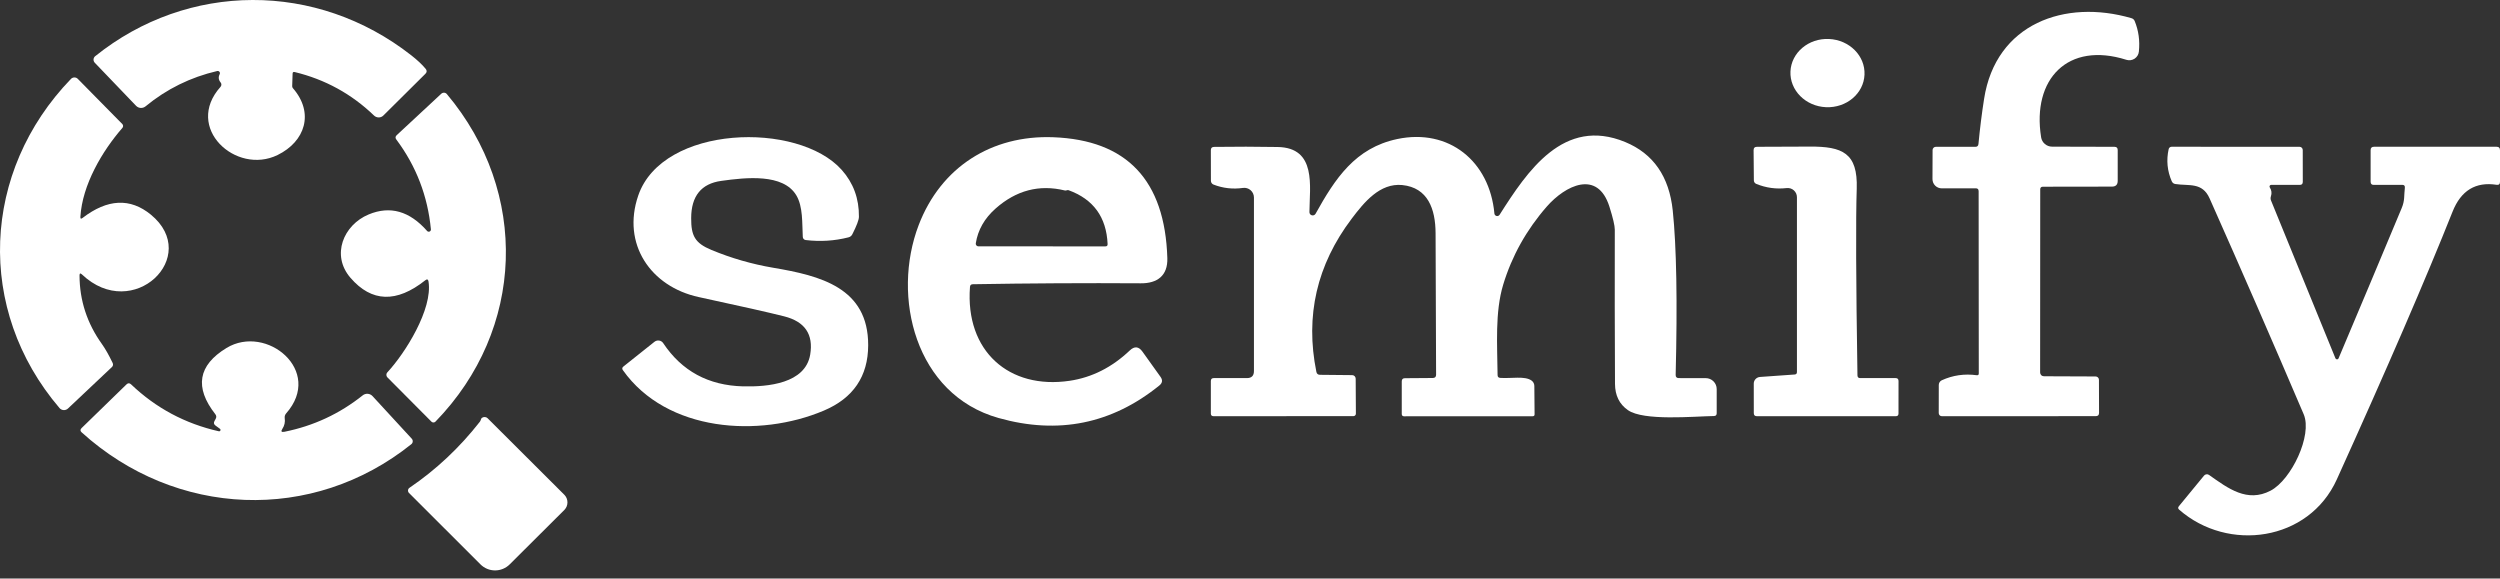 <svg xmlns="http://www.w3.org/2000/svg" width="121" height="28" viewBox="0 0 121 28" fill="none"><rect x="0" y="0" width="121" height="28" fill="#333333" stroke="none"/><path d="M14.162 3.564L14.142 4.169C14.14 4.206 14.153 4.241 14.177 4.268C15.222 5.468 14.769 6.851 13.435 7.503C11.422 8.489 8.896 6.182 10.673 4.204C10.699 4.175 10.714 4.137 10.715 4.098C10.716 4.058 10.703 4.02 10.678 3.99C10.575 3.867 10.56 3.733 10.633 3.589C10.642 3.571 10.646 3.551 10.644 3.531C10.642 3.511 10.634 3.491 10.621 3.476C10.609 3.46 10.592 3.448 10.573 3.441C10.554 3.434 10.534 3.433 10.514 3.437C9.221 3.738 8.065 4.307 7.045 5.147C6.979 5.201 6.895 5.229 6.811 5.224C6.726 5.22 6.646 5.183 6.587 5.122L4.587 3.037C4.566 3.015 4.55 2.989 4.54 2.961C4.53 2.933 4.525 2.903 4.527 2.874C4.529 2.844 4.537 2.815 4.551 2.789C4.564 2.762 4.583 2.739 4.606 2.721C9.098 -0.89 15.326 -0.91 19.907 2.678C20.198 2.906 20.429 3.123 20.601 3.33C20.671 3.415 20.667 3.495 20.589 3.572L18.556 5.59C18.497 5.65 18.416 5.684 18.331 5.684C18.246 5.684 18.164 5.651 18.103 5.592C17.015 4.545 15.735 3.844 14.264 3.487C14.197 3.471 14.163 3.496 14.162 3.564Z" fill="white"></path><path d="M95.773 18.074L95.766 9.255C95.766 9.161 95.72 9.114 95.627 9.114L93.98 9.116C93.921 9.116 93.862 9.104 93.808 9.082C93.753 9.059 93.704 9.026 93.662 8.984C93.621 8.942 93.588 8.893 93.565 8.838C93.543 8.783 93.532 8.725 93.532 8.666L93.537 7.26C93.537 7.219 93.554 7.18 93.584 7.151C93.613 7.122 93.652 7.106 93.694 7.106H95.609C95.699 7.106 95.748 7.061 95.757 6.971C95.828 6.221 95.919 5.493 96.03 4.786C96.595 1.141 99.946 -0.058 103.162 0.88C103.236 0.901 103.289 0.948 103.319 1.019C103.507 1.479 103.576 1.971 103.522 2.497C103.515 2.566 103.493 2.633 103.457 2.692C103.421 2.751 103.372 2.801 103.315 2.84C103.256 2.878 103.191 2.902 103.122 2.912C103.053 2.922 102.984 2.916 102.918 2.895C100.084 1.997 98.34 3.823 98.79 6.645C98.809 6.771 98.874 6.886 98.971 6.969C99.068 7.052 99.192 7.098 99.32 7.098L102.343 7.106C102.446 7.107 102.497 7.159 102.497 7.262V8.753C102.497 8.939 102.403 9.032 102.216 9.032L98.879 9.037C98.791 9.037 98.747 9.08 98.747 9.166L98.742 18.029C98.742 18.077 98.762 18.124 98.796 18.158C98.83 18.192 98.877 18.211 98.927 18.211L101.427 18.221C101.448 18.221 101.469 18.225 101.489 18.233C101.509 18.241 101.527 18.253 101.542 18.268C101.556 18.283 101.569 18.301 101.577 18.321C101.585 18.34 101.589 18.361 101.589 18.383L101.594 19.985C101.594 20.09 101.541 20.142 101.434 20.142L93.985 20.144C93.965 20.144 93.945 20.14 93.927 20.133C93.909 20.125 93.892 20.114 93.878 20.1C93.864 20.086 93.854 20.069 93.846 20.05C93.838 20.032 93.835 20.012 93.835 19.993L93.837 18.629C93.838 18.582 93.851 18.536 93.877 18.496C93.903 18.457 93.939 18.425 93.982 18.405C94.518 18.161 95.083 18.08 95.676 18.161C95.741 18.169 95.773 18.14 95.773 18.074Z" fill="white"></path><path d="M88.378 5.188C89.368 5.231 90.203 4.527 90.242 3.616C90.283 2.704 89.512 1.93 88.522 1.887C87.532 1.843 86.698 2.547 86.658 3.459C86.619 4.371 87.388 5.145 88.378 5.188Z" fill="white"></path><path d="M3.849 13.334C3.854 14.546 4.216 15.653 4.934 16.653C5.096 16.88 5.27 17.186 5.454 17.571C5.469 17.603 5.474 17.639 5.468 17.673C5.461 17.708 5.444 17.739 5.419 17.763L3.289 19.773C3.261 19.799 3.228 19.819 3.192 19.832C3.156 19.845 3.118 19.851 3.08 19.849C3.042 19.847 3.005 19.837 2.971 19.82C2.936 19.803 2.906 19.78 2.881 19.751C-1.192 14.981 -0.891 8.3 3.436 3.818C3.457 3.796 3.483 3.779 3.511 3.767C3.539 3.755 3.57 3.748 3.6 3.748C3.631 3.748 3.661 3.754 3.689 3.765C3.717 3.777 3.743 3.794 3.764 3.816L5.919 6.003C5.944 6.028 5.957 6.061 5.958 6.095C5.959 6.13 5.947 6.164 5.924 6.19C4.941 7.319 3.986 8.944 3.891 10.489C3.885 10.589 3.92 10.608 3.998 10.547C5.201 9.624 6.302 9.571 7.3 10.387C9.766 12.408 6.434 15.625 3.968 13.284C3.889 13.209 3.849 13.226 3.849 13.334Z" fill="white"></path><path d="M20.582 13.567C19.192 14.67 17.986 14.63 16.964 13.447C16.011 12.345 16.628 10.885 17.842 10.38C18.879 9.947 19.823 10.213 20.674 11.181C20.689 11.197 20.708 11.208 20.729 11.213C20.75 11.217 20.772 11.215 20.792 11.207C20.812 11.198 20.829 11.184 20.84 11.165C20.852 11.147 20.857 11.125 20.856 11.104C20.703 9.493 20.146 8.043 19.183 6.754C19.125 6.678 19.131 6.607 19.201 6.542L21.358 4.537C21.377 4.52 21.399 4.506 21.422 4.498C21.446 4.489 21.471 4.485 21.497 4.487C21.522 4.488 21.546 4.494 21.569 4.506C21.591 4.517 21.611 4.533 21.627 4.552C25.628 9.312 25.414 15.946 21.077 20.407C21.064 20.421 21.049 20.431 21.032 20.438C21.015 20.445 20.997 20.449 20.979 20.449C20.96 20.449 20.942 20.445 20.925 20.438C20.909 20.431 20.893 20.421 20.88 20.407L18.75 18.265C18.718 18.232 18.7 18.188 18.7 18.143C18.699 18.097 18.717 18.054 18.748 18.021C19.606 17.1 20.95 14.965 20.741 13.629C20.723 13.516 20.67 13.496 20.582 13.567Z" fill="white"></path><path d="M81.254 18.3L82.561 18.302C82.7 18.302 82.835 18.358 82.933 18.457C83.033 18.556 83.088 18.69 83.088 18.83V20.002C83.088 20.09 83.043 20.135 82.954 20.136C81.981 20.151 79.552 20.385 78.791 19.85C78.378 19.563 78.169 19.14 78.166 18.581C78.153 16.093 78.15 13.604 78.156 11.116C78.156 10.924 78.07 10.554 77.897 10.006C77.325 8.19 75.76 8.974 74.862 10.001C73.88 11.126 73.177 12.385 72.754 13.779C72.351 15.112 72.47 16.7 72.483 18.153C72.483 18.238 72.525 18.283 72.61 18.29C73.152 18.327 73.797 18.185 74.125 18.417C74.167 18.446 74.201 18.485 74.225 18.53C74.248 18.575 74.261 18.625 74.262 18.676L74.274 20.052C74.274 20.115 74.244 20.146 74.182 20.146L67.962 20.149C67.884 20.149 67.845 20.11 67.845 20.034V18.459C67.845 18.356 67.896 18.305 67.999 18.305L69.35 18.295C69.454 18.293 69.507 18.24 69.507 18.136C69.502 15.846 69.493 13.564 69.482 11.288C69.477 10.116 69.111 9.081 67.867 8.956C66.787 8.852 66.028 9.782 65.421 10.586C63.734 12.817 63.164 15.287 63.712 17.996C63.731 18.091 63.789 18.139 63.886 18.141L65.446 18.156C65.49 18.156 65.533 18.174 65.565 18.206C65.596 18.237 65.614 18.28 65.615 18.325L65.625 20.019C65.625 20.035 65.623 20.051 65.617 20.066C65.611 20.081 65.602 20.094 65.591 20.105C65.58 20.117 65.567 20.126 65.552 20.132C65.537 20.138 65.522 20.141 65.506 20.141L58.735 20.144C58.649 20.144 58.605 20.101 58.605 20.014V18.442C58.605 18.347 58.653 18.3 58.747 18.3H60.35C60.577 18.3 60.691 18.186 60.691 17.959V9.558C60.691 9.491 60.676 9.425 60.648 9.364C60.621 9.303 60.58 9.249 60.529 9.205C60.479 9.161 60.42 9.128 60.356 9.11C60.292 9.091 60.224 9.086 60.158 9.096C59.666 9.165 59.191 9.111 58.735 8.934C58.698 8.92 58.665 8.895 58.643 8.862C58.62 8.829 58.608 8.79 58.608 8.75L58.605 7.267C58.605 7.164 58.657 7.112 58.76 7.11C59.795 7.095 60.822 7.097 61.84 7.115C63.734 7.147 63.386 9.018 63.376 10.265C63.375 10.301 63.386 10.335 63.408 10.364C63.429 10.392 63.459 10.412 63.494 10.421C63.528 10.431 63.565 10.428 63.597 10.414C63.63 10.4 63.657 10.376 63.674 10.345C64.62 8.643 65.59 7.16 67.628 6.729C70.124 6.204 72.097 7.799 72.329 10.335C72.332 10.363 72.343 10.39 72.362 10.411C72.381 10.432 72.405 10.447 72.433 10.454C72.461 10.46 72.49 10.458 72.516 10.447C72.542 10.437 72.565 10.418 72.58 10.395C73.919 8.289 75.678 5.642 78.659 6.874C80.021 7.436 80.788 8.541 80.961 10.188C81.143 11.936 81.191 14.589 81.102 18.146C81.101 18.248 81.152 18.3 81.254 18.3Z" fill="white"></path><path d="M34.438 12.099C35.397 12.497 36.393 12.784 37.427 12.96C39.691 13.343 42.03 13.918 42.02 16.712C42.015 18.217 41.299 19.271 39.87 19.875C36.748 21.196 32.273 20.915 30.148 17.916C30.1 17.85 30.109 17.791 30.173 17.74L31.676 16.543C31.708 16.518 31.744 16.5 31.783 16.489C31.822 16.479 31.862 16.477 31.902 16.483C31.942 16.489 31.98 16.503 32.014 16.524C32.048 16.546 32.077 16.574 32.099 16.608C33 17.96 34.288 18.657 35.964 18.7C37.163 18.73 38.977 18.563 39.213 17.165C39.378 16.183 38.958 15.565 37.954 15.311C37.213 15.124 35.834 14.813 33.819 14.378C31.49 13.873 30.084 11.808 30.892 9.461C32.069 6.04 38.624 5.856 40.736 8.219C41.304 8.855 41.582 9.613 41.572 10.494C41.571 10.64 41.465 10.921 41.254 11.337C41.214 11.417 41.15 11.468 41.062 11.489C40.387 11.66 39.698 11.703 38.994 11.618C38.957 11.613 38.923 11.596 38.898 11.569C38.872 11.541 38.857 11.506 38.855 11.469C38.82 10.797 38.868 9.999 38.542 9.454C37.905 8.389 36.105 8.588 34.909 8.755C33.941 8.889 33.456 9.489 33.453 10.556C33.45 11.405 33.625 11.763 34.438 12.099Z" fill="white"></path><path d="M46.947 13.888C46.711 16.996 48.84 18.865 51.772 18.43C52.852 18.269 53.822 17.779 54.683 16.961C54.909 16.746 55.113 16.765 55.295 17.019L56.169 18.24C56.281 18.396 56.263 18.535 56.114 18.656C53.813 20.519 51.218 21.044 48.33 20.231C44.299 19.099 43.14 14.356 44.464 10.895C45.538 8.086 47.999 6.53 50.973 6.642C54.541 6.775 56.383 8.724 56.499 12.49C56.527 13.348 56.007 13.717 55.218 13.712C52.506 13.695 49.794 13.71 47.084 13.757C46.998 13.758 46.952 13.802 46.947 13.888ZM48.189 10.091C47.651 10.566 47.331 11.127 47.228 11.776C47.225 11.794 47.226 11.812 47.231 11.83C47.236 11.847 47.245 11.864 47.257 11.878C47.268 11.892 47.283 11.903 47.3 11.911C47.316 11.918 47.334 11.922 47.352 11.923L53.499 11.925C53.577 11.925 53.613 11.886 53.608 11.808C53.55 10.509 52.92 9.642 51.717 9.205C51.704 9.2 51.69 9.199 51.677 9.2C51.656 9.204 51.634 9.209 51.612 9.215C51.588 9.224 51.562 9.224 51.535 9.218C50.303 8.918 49.187 9.209 48.189 10.091Z" fill="white"></path><path d="M90.032 18.3H91.75C91.842 18.3 91.889 18.347 91.889 18.442L91.887 20.017C91.887 20.101 91.844 20.144 91.76 20.144H85.031C84.934 20.144 84.884 20.095 84.884 19.997L84.882 18.566C84.882 18.485 84.913 18.407 84.968 18.348C85.024 18.288 85.101 18.251 85.183 18.245L86.862 18.126C86.936 18.121 86.972 18.081 86.972 18.006V9.546C86.972 9.483 86.959 9.421 86.933 9.363C86.908 9.306 86.87 9.255 86.823 9.213C86.776 9.171 86.721 9.139 86.66 9.12C86.6 9.102 86.537 9.096 86.474 9.103C85.964 9.161 85.471 9.093 84.999 8.899C84.966 8.885 84.938 8.861 84.917 8.831C84.898 8.801 84.887 8.766 84.887 8.73L84.874 7.272C84.873 7.16 84.929 7.105 85.041 7.105C85.892 7.105 86.741 7.102 87.587 7.095C89.179 7.085 89.921 7.406 89.866 9.13C89.818 10.587 89.829 13.599 89.901 18.168C89.902 18.256 89.947 18.3 90.032 18.3Z" fill="white"></path><path d="M109.858 9.073C109.945 9.206 109.964 9.349 109.912 9.504C109.889 9.572 109.891 9.639 109.918 9.705L113.035 17.342C113.042 17.357 113.052 17.37 113.065 17.379C113.079 17.388 113.095 17.393 113.111 17.393C113.127 17.393 113.144 17.388 113.156 17.379C113.17 17.37 113.181 17.357 113.187 17.342C114.207 14.932 115.227 12.505 116.245 10.064C116.399 9.693 116.349 9.476 116.395 9.086C116.404 8.993 116.363 8.946 116.27 8.946L114.889 8.949C114.788 8.949 114.738 8.898 114.738 8.797V7.267C114.738 7.157 114.792 7.103 114.902 7.103H120.831C120.944 7.103 121 7.16 121 7.274V8.8C121 8.912 120.944 8.96 120.834 8.944C119.822 8.788 119.113 9.22 118.706 10.24C117.401 13.517 115.532 17.838 113.102 23.204C111.741 26.208 107.834 26.738 105.471 24.668C105.412 24.616 105.408 24.561 105.458 24.501L106.675 23.02C106.704 22.985 106.745 22.962 106.79 22.956C106.836 22.95 106.882 22.961 106.919 22.988C107.844 23.642 108.763 24.339 109.895 23.749C110.9 23.224 111.931 21.064 111.499 20.052C110.008 16.558 108.49 13.076 106.946 9.606C106.591 8.805 105.949 9.009 105.289 8.907C105.206 8.895 105.147 8.85 105.112 8.772C104.895 8.273 104.845 7.755 104.963 7.219C104.97 7.186 104.988 7.157 105.014 7.135C105.04 7.114 105.074 7.102 105.107 7.103L111.298 7.105C111.339 7.105 111.378 7.121 111.407 7.15C111.436 7.179 111.453 7.218 111.453 7.259L111.455 8.802C111.455 8.9 111.407 8.949 111.311 8.949L109.925 8.946C109.91 8.947 109.896 8.951 109.884 8.959C109.871 8.966 109.861 8.977 109.854 8.99C109.847 9.003 109.844 9.018 109.844 9.032C109.845 9.047 109.85 9.061 109.858 9.073Z" fill="white"></path><path d="M13.767 20.898C15.176 20.615 16.439 20.026 17.557 19.134C17.626 19.079 17.713 19.053 17.801 19.06C17.889 19.067 17.97 19.107 18.03 19.171L19.928 21.232C19.945 21.25 19.958 21.272 19.967 21.296C19.975 21.32 19.978 21.345 19.976 21.37C19.974 21.395 19.967 21.419 19.956 21.441C19.944 21.463 19.928 21.483 19.909 21.498C15.129 25.328 8.51 25.049 3.954 20.928C3.877 20.86 3.876 20.79 3.949 20.719L6.123 18.604C6.196 18.533 6.27 18.533 6.345 18.604C7.546 19.749 8.96 20.505 10.587 20.873C10.603 20.878 10.619 20.877 10.633 20.87C10.648 20.863 10.659 20.852 10.666 20.838C10.673 20.823 10.675 20.807 10.671 20.792C10.667 20.776 10.658 20.763 10.645 20.754L10.428 20.595C10.35 20.537 10.334 20.465 10.381 20.378L10.438 20.274C10.483 20.194 10.477 20.119 10.421 20.047C9.404 18.748 9.585 17.68 10.963 16.842C12.892 15.67 15.678 17.945 13.847 20.012C13.82 20.043 13.801 20.079 13.789 20.117C13.778 20.156 13.774 20.197 13.78 20.236C13.808 20.425 13.771 20.598 13.668 20.754C13.585 20.88 13.618 20.928 13.767 20.898Z" fill="white"></path><path d="M23.269 20.323C23.286 20.272 23.302 20.24 23.319 20.228C23.362 20.197 23.413 20.181 23.465 20.184C23.516 20.186 23.563 20.206 23.598 20.241L27.313 23.946C27.361 23.994 27.399 24.052 27.426 24.115C27.452 24.178 27.465 24.246 27.465 24.314C27.465 24.383 27.452 24.45 27.426 24.514C27.399 24.577 27.361 24.634 27.313 24.683L24.67 27.315C24.482 27.503 24.227 27.608 23.961 27.608C23.696 27.608 23.441 27.503 23.254 27.315L19.795 23.859C19.778 23.842 19.765 23.822 19.757 23.799C19.749 23.777 19.746 23.753 19.748 23.729C19.75 23.706 19.757 23.682 19.769 23.662C19.781 23.641 19.798 23.623 19.818 23.61C21.107 22.734 22.242 21.668 23.224 20.413C23.244 20.388 23.259 20.358 23.269 20.323Z" fill="white"></path></svg>